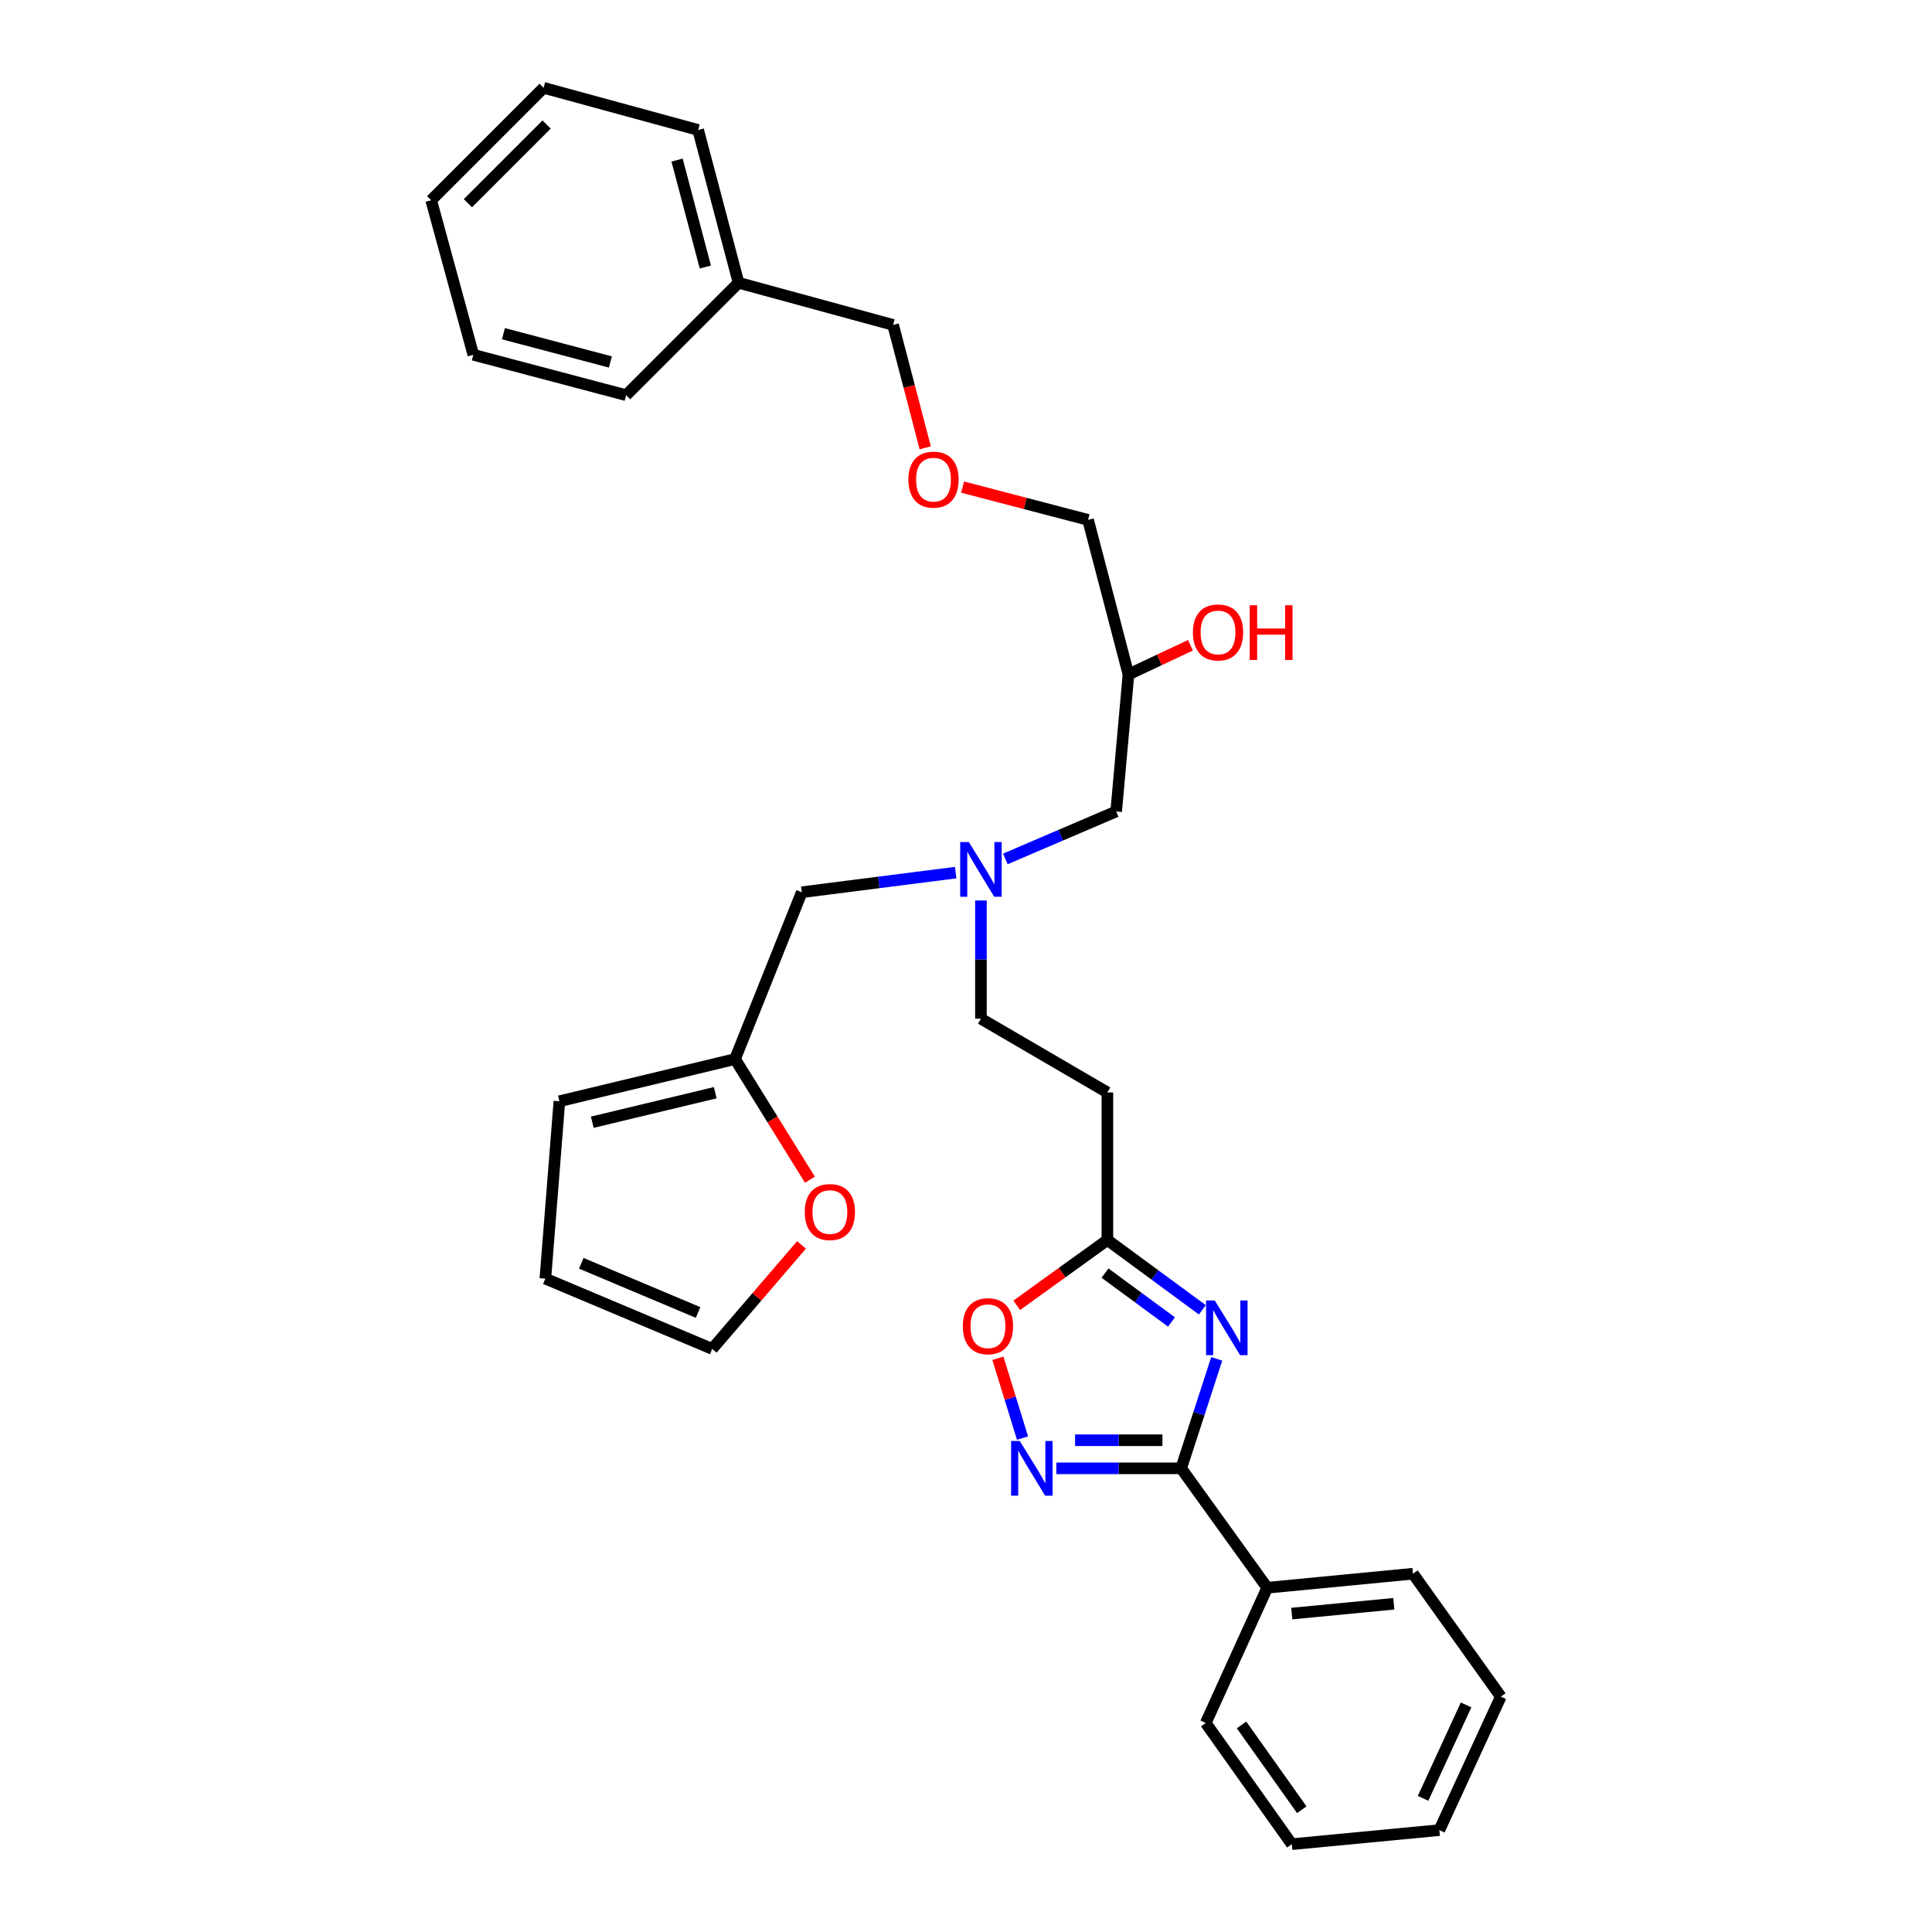 <?xml version='1.0' encoding='iso-8859-1'?>
<svg version='1.1' baseProfile='full'
              xmlns='http://www.w3.org/2000/svg'
                      xmlns:rdkit='http://www.rdkit.org/xml'
                      xmlns:xlink='http://www.w3.org/1999/xlink'
                  xml:space='preserve'
width='1000px' height='1000px' viewBox='0 0 1000 1000'>
<!-- END OF HEADER -->
<rect style='opacity:1.0;fill:#FFFFFF;stroke:none' width='1000' height='1000' x='0' y='0'> </rect>
<path class='bond-0' d='M 494.65,451.664 L 454.823,456.741' style='fill:none;fill-rule:evenodd;stroke:#0000FF;stroke-width:6px;stroke-linecap:butt;stroke-linejoin:miter;stroke-opacity:1' />
<path class='bond-0' d='M 454.823,456.741 L 414.996,461.818' style='fill:none;fill-rule:evenodd;stroke:#000000;stroke-width:6px;stroke-linecap:butt;stroke-linejoin:miter;stroke-opacity:1' />
<path class='bond-1' d='M 520.371,444.58 L 549.05,432.291' style='fill:none;fill-rule:evenodd;stroke:#0000FF;stroke-width:6px;stroke-linecap:butt;stroke-linejoin:miter;stroke-opacity:1' />
<path class='bond-1' d='M 549.05,432.291 L 577.729,420.002' style='fill:none;fill-rule:evenodd;stroke:#000000;stroke-width:6px;stroke-linecap:butt;stroke-linejoin:miter;stroke-opacity:1' />
<path class='bond-2' d='M 507.727,466.089 L 507.727,496.682' style='fill:none;fill-rule:evenodd;stroke:#0000FF;stroke-width:6px;stroke-linecap:butt;stroke-linejoin:miter;stroke-opacity:1' />
<path class='bond-2' d='M 507.727,496.682 L 507.727,527.274' style='fill:none;fill-rule:evenodd;stroke:#000000;stroke-width:6px;stroke-linecap:butt;stroke-linejoin:miter;stroke-opacity:1' />
<path class='bond-3' d='M 577.729,420.002 L 584.091,349.088' style='fill:none;fill-rule:evenodd;stroke:#000000;stroke-width:6px;stroke-linecap:butt;stroke-linejoin:miter;stroke-opacity:1' />
<path class='bond-4' d='M 584.091,349.088 L 563.18,269.09' style='fill:none;fill-rule:evenodd;stroke:#000000;stroke-width:6px;stroke-linecap:butt;stroke-linejoin:miter;stroke-opacity:1' />
<path class='bond-5' d='M 584.091,349.088 L 600.132,341.54' style='fill:none;fill-rule:evenodd;stroke:#000000;stroke-width:6px;stroke-linecap:butt;stroke-linejoin:miter;stroke-opacity:1' />
<path class='bond-5' d='M 600.132,341.54 L 616.172,333.992' style='fill:none;fill-rule:evenodd;stroke:#FF0000;stroke-width:6px;stroke-linecap:butt;stroke-linejoin:miter;stroke-opacity:1' />
<path class='bond-6' d='M 507.727,527.274 L 573.183,565.456' style='fill:none;fill-rule:evenodd;stroke:#000000;stroke-width:6px;stroke-linecap:butt;stroke-linejoin:miter;stroke-opacity:1' />
<path class='bond-7' d='M 498.249,252.117 L 530.714,260.603' style='fill:none;fill-rule:evenodd;stroke:#FF0000;stroke-width:6px;stroke-linecap:butt;stroke-linejoin:miter;stroke-opacity:1' />
<path class='bond-7' d='M 530.714,260.603 L 563.18,269.09' style='fill:none;fill-rule:evenodd;stroke:#000000;stroke-width:6px;stroke-linecap:butt;stroke-linejoin:miter;stroke-opacity:1' />
<path class='bond-8' d='M 478.898,231.791 L 470.584,199.986' style='fill:none;fill-rule:evenodd;stroke:#FF0000;stroke-width:6px;stroke-linecap:butt;stroke-linejoin:miter;stroke-opacity:1' />
<path class='bond-8' d='M 470.584,199.986 L 462.27,168.18' style='fill:none;fill-rule:evenodd;stroke:#000000;stroke-width:6px;stroke-linecap:butt;stroke-linejoin:miter;stroke-opacity:1' />
<path class='bond-9' d='M 573.183,565.456 L 573.183,641.821' style='fill:none;fill-rule:evenodd;stroke:#000000;stroke-width:6px;stroke-linecap:butt;stroke-linejoin:miter;stroke-opacity:1' />
<path class='bond-10' d='M 462.27,168.18 L 382.272,146.364' style='fill:none;fill-rule:evenodd;stroke:#000000;stroke-width:6px;stroke-linecap:butt;stroke-linejoin:miter;stroke-opacity:1' />
<path class='bond-11' d='M 611.366,760.001 L 620.571,731.671' style='fill:none;fill-rule:evenodd;stroke:#000000;stroke-width:6px;stroke-linecap:butt;stroke-linejoin:miter;stroke-opacity:1' />
<path class='bond-11' d='M 620.571,731.671 L 629.776,703.342' style='fill:none;fill-rule:evenodd;stroke:#0000FF;stroke-width:6px;stroke-linecap:butt;stroke-linejoin:miter;stroke-opacity:1' />
<path class='bond-12' d='M 611.366,760.001 L 579.063,760.001' style='fill:none;fill-rule:evenodd;stroke:#000000;stroke-width:6px;stroke-linecap:butt;stroke-linejoin:miter;stroke-opacity:1' />
<path class='bond-12' d='M 579.063,760.001 L 546.761,760.001' style='fill:none;fill-rule:evenodd;stroke:#0000FF;stroke-width:6px;stroke-linecap:butt;stroke-linejoin:miter;stroke-opacity:1' />
<path class='bond-12' d='M 601.675,745.468 L 579.063,745.468' style='fill:none;fill-rule:evenodd;stroke:#000000;stroke-width:6px;stroke-linecap:butt;stroke-linejoin:miter;stroke-opacity:1' />
<path class='bond-12' d='M 579.063,745.468 L 556.451,745.468' style='fill:none;fill-rule:evenodd;stroke:#0000FF;stroke-width:6px;stroke-linecap:butt;stroke-linejoin:miter;stroke-opacity:1' />
<path class='bond-13' d='M 611.366,760.001 L 655.91,821.816' style='fill:none;fill-rule:evenodd;stroke:#000000;stroke-width:6px;stroke-linecap:butt;stroke-linejoin:miter;stroke-opacity:1' />
<path class='bond-14' d='M 622.34,677.963 L 597.762,659.892' style='fill:none;fill-rule:evenodd;stroke:#0000FF;stroke-width:6px;stroke-linecap:butt;stroke-linejoin:miter;stroke-opacity:1' />
<path class='bond-14' d='M 597.762,659.892 L 573.183,641.821' style='fill:none;fill-rule:evenodd;stroke:#000000;stroke-width:6px;stroke-linecap:butt;stroke-linejoin:miter;stroke-opacity:1' />
<path class='bond-14' d='M 606.358,684.251 L 589.153,671.601' style='fill:none;fill-rule:evenodd;stroke:#0000FF;stroke-width:6px;stroke-linecap:butt;stroke-linejoin:miter;stroke-opacity:1' />
<path class='bond-14' d='M 589.153,671.601 L 571.948,658.951' style='fill:none;fill-rule:evenodd;stroke:#000000;stroke-width:6px;stroke-linecap:butt;stroke-linejoin:miter;stroke-opacity:1' />
<path class='bond-15' d='M 573.183,641.821 L 549.724,658.724' style='fill:none;fill-rule:evenodd;stroke:#000000;stroke-width:6px;stroke-linecap:butt;stroke-linejoin:miter;stroke-opacity:1' />
<path class='bond-15' d='M 549.724,658.724 L 526.265,675.626' style='fill:none;fill-rule:evenodd;stroke:#FF0000;stroke-width:6px;stroke-linecap:butt;stroke-linejoin:miter;stroke-opacity:1' />
<path class='bond-16' d='M 516.511,703.052 L 522.884,723.702' style='fill:none;fill-rule:evenodd;stroke:#FF0000;stroke-width:6px;stroke-linecap:butt;stroke-linejoin:miter;stroke-opacity:1' />
<path class='bond-16' d='M 522.884,723.702 L 529.258,744.351' style='fill:none;fill-rule:evenodd;stroke:#0000FF;stroke-width:6px;stroke-linecap:butt;stroke-linejoin:miter;stroke-opacity:1' />
<path class='bond-17' d='M 655.91,821.816 L 731.362,814.549' style='fill:none;fill-rule:evenodd;stroke:#000000;stroke-width:6px;stroke-linecap:butt;stroke-linejoin:miter;stroke-opacity:1' />
<path class='bond-17' d='M 668.621,835.192 L 721.438,830.106' style='fill:none;fill-rule:evenodd;stroke:#000000;stroke-width:6px;stroke-linecap:butt;stroke-linejoin:miter;stroke-opacity:1' />
<path class='bond-18' d='M 655.91,821.816 L 624.09,891.818' style='fill:none;fill-rule:evenodd;stroke:#000000;stroke-width:6px;stroke-linecap:butt;stroke-linejoin:miter;stroke-opacity:1' />
<path class='bond-19' d='M 731.362,814.549 L 776.819,878.181' style='fill:none;fill-rule:evenodd;stroke:#000000;stroke-width:6px;stroke-linecap:butt;stroke-linejoin:miter;stroke-opacity:1' />
<path class='bond-20' d='M 624.09,891.818 L 668.635,954.545' style='fill:none;fill-rule:evenodd;stroke:#000000;stroke-width:6px;stroke-linecap:butt;stroke-linejoin:miter;stroke-opacity:1' />
<path class='bond-20' d='M 642.621,892.813 L 673.803,936.722' style='fill:none;fill-rule:evenodd;stroke:#000000;stroke-width:6px;stroke-linecap:butt;stroke-linejoin:miter;stroke-opacity:1' />
<path class='bond-21' d='M 668.635,954.545 L 744.999,947.271' style='fill:none;fill-rule:evenodd;stroke:#000000;stroke-width:6px;stroke-linecap:butt;stroke-linejoin:miter;stroke-opacity:1' />
<path class='bond-22' d='M 776.819,878.181 L 744.999,947.271' style='fill:none;fill-rule:evenodd;stroke:#000000;stroke-width:6px;stroke-linecap:butt;stroke-linejoin:miter;stroke-opacity:1' />
<path class='bond-22' d='M 758.846,882.465 L 736.572,930.828' style='fill:none;fill-rule:evenodd;stroke:#000000;stroke-width:6px;stroke-linecap:butt;stroke-linejoin:miter;stroke-opacity:1' />
<path class='bond-23' d='M 380.455,548.178 L 414.996,461.818' style='fill:none;fill-rule:evenodd;stroke:#000000;stroke-width:6px;stroke-linecap:butt;stroke-linejoin:miter;stroke-opacity:1' />
<path class='bond-24' d='M 380.455,548.178 L 399.834,579.401' style='fill:none;fill-rule:evenodd;stroke:#000000;stroke-width:6px;stroke-linecap:butt;stroke-linejoin:miter;stroke-opacity:1' />
<path class='bond-24' d='M 399.834,579.401 L 419.213,610.624' style='fill:none;fill-rule:evenodd;stroke:#FF0000;stroke-width:6px;stroke-linecap:butt;stroke-linejoin:miter;stroke-opacity:1' />
<path class='bond-25' d='M 380.455,548.178 L 289.542,570.002' style='fill:none;fill-rule:evenodd;stroke:#000000;stroke-width:6px;stroke-linecap:butt;stroke-linejoin:miter;stroke-opacity:1' />
<path class='bond-25' d='M 370.211,565.583 L 306.571,580.86' style='fill:none;fill-rule:evenodd;stroke:#000000;stroke-width:6px;stroke-linecap:butt;stroke-linejoin:miter;stroke-opacity:1' />
<path class='bond-26' d='M 414.861,644.368 L 391.748,671.277' style='fill:none;fill-rule:evenodd;stroke:#FF0000;stroke-width:6px;stroke-linecap:butt;stroke-linejoin:miter;stroke-opacity:1' />
<path class='bond-26' d='M 391.748,671.277 L 368.635,698.186' style='fill:none;fill-rule:evenodd;stroke:#000000;stroke-width:6px;stroke-linecap:butt;stroke-linejoin:miter;stroke-opacity:1' />
<path class='bond-27' d='M 289.542,570.002 L 282.275,661.82' style='fill:none;fill-rule:evenodd;stroke:#000000;stroke-width:6px;stroke-linecap:butt;stroke-linejoin:miter;stroke-opacity:1' />
<path class='bond-28' d='M 368.635,698.186 L 282.275,661.82' style='fill:none;fill-rule:evenodd;stroke:#000000;stroke-width:6px;stroke-linecap:butt;stroke-linejoin:miter;stroke-opacity:1' />
<path class='bond-28' d='M 361.321,679.337 L 300.869,653.881' style='fill:none;fill-rule:evenodd;stroke:#000000;stroke-width:6px;stroke-linecap:butt;stroke-linejoin:miter;stroke-opacity:1' />
<path class='bond-29' d='M 382.272,146.364 L 361.36,67.271' style='fill:none;fill-rule:evenodd;stroke:#000000;stroke-width:6px;stroke-linecap:butt;stroke-linejoin:miter;stroke-opacity:1' />
<path class='bond-29' d='M 365.085,138.215 L 350.447,82.85' style='fill:none;fill-rule:evenodd;stroke:#000000;stroke-width:6px;stroke-linecap:butt;stroke-linejoin:miter;stroke-opacity:1' />
<path class='bond-30' d='M 382.272,146.364 L 324.09,204.546' style='fill:none;fill-rule:evenodd;stroke:#000000;stroke-width:6px;stroke-linecap:butt;stroke-linejoin:miter;stroke-opacity:1' />
<path class='bond-31' d='M 361.36,67.271 L 281.362,45.455' style='fill:none;fill-rule:evenodd;stroke:#000000;stroke-width:6px;stroke-linecap:butt;stroke-linejoin:miter;stroke-opacity:1' />
<path class='bond-32' d='M 281.362,45.455 L 223.181,103.636' style='fill:none;fill-rule:evenodd;stroke:#000000;stroke-width:6px;stroke-linecap:butt;stroke-linejoin:miter;stroke-opacity:1' />
<path class='bond-32' d='M 282.912,64.458 L 242.185,105.186' style='fill:none;fill-rule:evenodd;stroke:#000000;stroke-width:6px;stroke-linecap:butt;stroke-linejoin:miter;stroke-opacity:1' />
<path class='bond-33' d='M 223.181,103.636 L 244.997,183.634' style='fill:none;fill-rule:evenodd;stroke:#000000;stroke-width:6px;stroke-linecap:butt;stroke-linejoin:miter;stroke-opacity:1' />
<path class='bond-34' d='M 244.997,183.634 L 324.09,204.546' style='fill:none;fill-rule:evenodd;stroke:#000000;stroke-width:6px;stroke-linecap:butt;stroke-linejoin:miter;stroke-opacity:1' />
<path class='bond-34' d='M 260.576,172.72 L 315.941,187.359' style='fill:none;fill-rule:evenodd;stroke:#000000;stroke-width:6px;stroke-linecap:butt;stroke-linejoin:miter;stroke-opacity:1' />
<path  class='atom-0' d='M 501.467 435.837
L 510.747 450.837
Q 511.667 452.317, 513.147 454.997
Q 514.627 457.677, 514.707 457.837
L 514.707 435.837
L 518.467 435.837
L 518.467 464.157
L 514.587 464.157
L 504.627 447.757
Q 503.467 445.837, 502.227 443.637
Q 501.027 441.437, 500.667 440.757
L 500.667 464.157
L 496.987 464.157
L 496.987 435.837
L 501.467 435.837
' fill='#0000FF'/>
<path  class='atom-3' d='M 617.453 327.352
Q 617.453 320.552, 620.813 316.752
Q 624.173 312.952, 630.453 312.952
Q 636.733 312.952, 640.093 316.752
Q 643.453 320.552, 643.453 327.352
Q 643.453 334.232, 640.053 338.152
Q 636.653 342.032, 630.453 342.032
Q 624.213 342.032, 620.813 338.152
Q 617.453 334.272, 617.453 327.352
M 630.453 338.832
Q 634.773 338.832, 637.093 335.952
Q 639.453 333.032, 639.453 327.352
Q 639.453 321.792, 637.093 318.992
Q 634.773 316.152, 630.453 316.152
Q 626.133 316.152, 623.773 318.952
Q 621.453 321.752, 621.453 327.352
Q 621.453 333.072, 623.773 335.952
Q 626.133 338.832, 630.453 338.832
' fill='#FF0000'/>
<path  class='atom-3' d='M 646.853 313.272
L 650.693 313.272
L 650.693 325.312
L 665.173 325.312
L 665.173 313.272
L 669.013 313.272
L 669.013 341.592
L 665.173 341.592
L 665.173 328.512
L 650.693 328.512
L 650.693 341.592
L 646.853 341.592
L 646.853 313.272
' fill='#FF0000'/>
<path  class='atom-5' d='M 470.182 248.258
Q 470.182 241.458, 473.542 237.658
Q 476.902 233.858, 483.182 233.858
Q 489.462 233.858, 492.822 237.658
Q 496.182 241.458, 496.182 248.258
Q 496.182 255.138, 492.782 259.058
Q 489.382 262.938, 483.182 262.938
Q 476.942 262.938, 473.542 259.058
Q 470.182 255.178, 470.182 248.258
M 483.182 259.738
Q 487.502 259.738, 489.822 256.858
Q 492.182 253.938, 492.182 248.258
Q 492.182 242.698, 489.822 239.898
Q 487.502 237.058, 483.182 237.058
Q 478.862 237.058, 476.502 239.858
Q 474.182 242.658, 474.182 248.258
Q 474.182 253.978, 476.502 256.858
Q 478.862 259.738, 483.182 259.738
' fill='#FF0000'/>
<path  class='atom-10' d='M 628.738 673.11
L 638.018 688.11
Q 638.938 689.59, 640.418 692.27
Q 641.898 694.95, 641.978 695.11
L 641.978 673.11
L 645.738 673.11
L 645.738 701.43
L 641.858 701.43
L 631.898 685.03
Q 630.738 683.11, 629.498 680.91
Q 628.298 678.71, 627.938 678.03
L 627.938 701.43
L 624.258 701.43
L 624.258 673.11
L 628.738 673.11
' fill='#0000FF'/>
<path  class='atom-12' d='M 498.36 686.445
Q 498.36 679.645, 501.72 675.845
Q 505.08 672.045, 511.36 672.045
Q 517.64 672.045, 521 675.845
Q 524.36 679.645, 524.36 686.445
Q 524.36 693.325, 520.96 697.245
Q 517.56 701.125, 511.36 701.125
Q 505.12 701.125, 501.72 697.245
Q 498.36 693.365, 498.36 686.445
M 511.36 697.925
Q 515.68 697.925, 518 695.045
Q 520.36 692.125, 520.36 686.445
Q 520.36 680.885, 518 678.085
Q 515.68 675.245, 511.36 675.245
Q 507.04 675.245, 504.68 678.045
Q 502.36 680.845, 502.36 686.445
Q 502.36 692.165, 504.68 695.045
Q 507.04 697.925, 511.36 697.925
' fill='#FF0000'/>
<path  class='atom-13' d='M 527.829 745.841
L 537.109 760.841
Q 538.029 762.321, 539.509 765.001
Q 540.989 767.681, 541.069 767.841
L 541.069 745.841
L 544.829 745.841
L 544.829 774.161
L 540.949 774.161
L 530.989 757.761
Q 529.829 755.841, 528.589 753.641
Q 527.389 751.441, 527.029 750.761
L 527.029 774.161
L 523.349 774.161
L 523.349 745.841
L 527.829 745.841
' fill='#0000FF'/>
<path  class='atom-22' d='M 416.546 627.351
Q 416.546 620.551, 419.906 616.751
Q 423.266 612.951, 429.546 612.951
Q 435.826 612.951, 439.186 616.751
Q 442.546 620.551, 442.546 627.351
Q 442.546 634.231, 439.146 638.151
Q 435.746 642.031, 429.546 642.031
Q 423.306 642.031, 419.906 638.151
Q 416.546 634.271, 416.546 627.351
M 429.546 638.831
Q 433.866 638.831, 436.186 635.951
Q 438.546 633.031, 438.546 627.351
Q 438.546 621.791, 436.186 618.991
Q 433.866 616.151, 429.546 616.151
Q 425.226 616.151, 422.866 618.951
Q 420.546 621.751, 420.546 627.351
Q 420.546 633.071, 422.866 635.951
Q 425.226 638.831, 429.546 638.831
' fill='#FF0000'/>
</svg>
